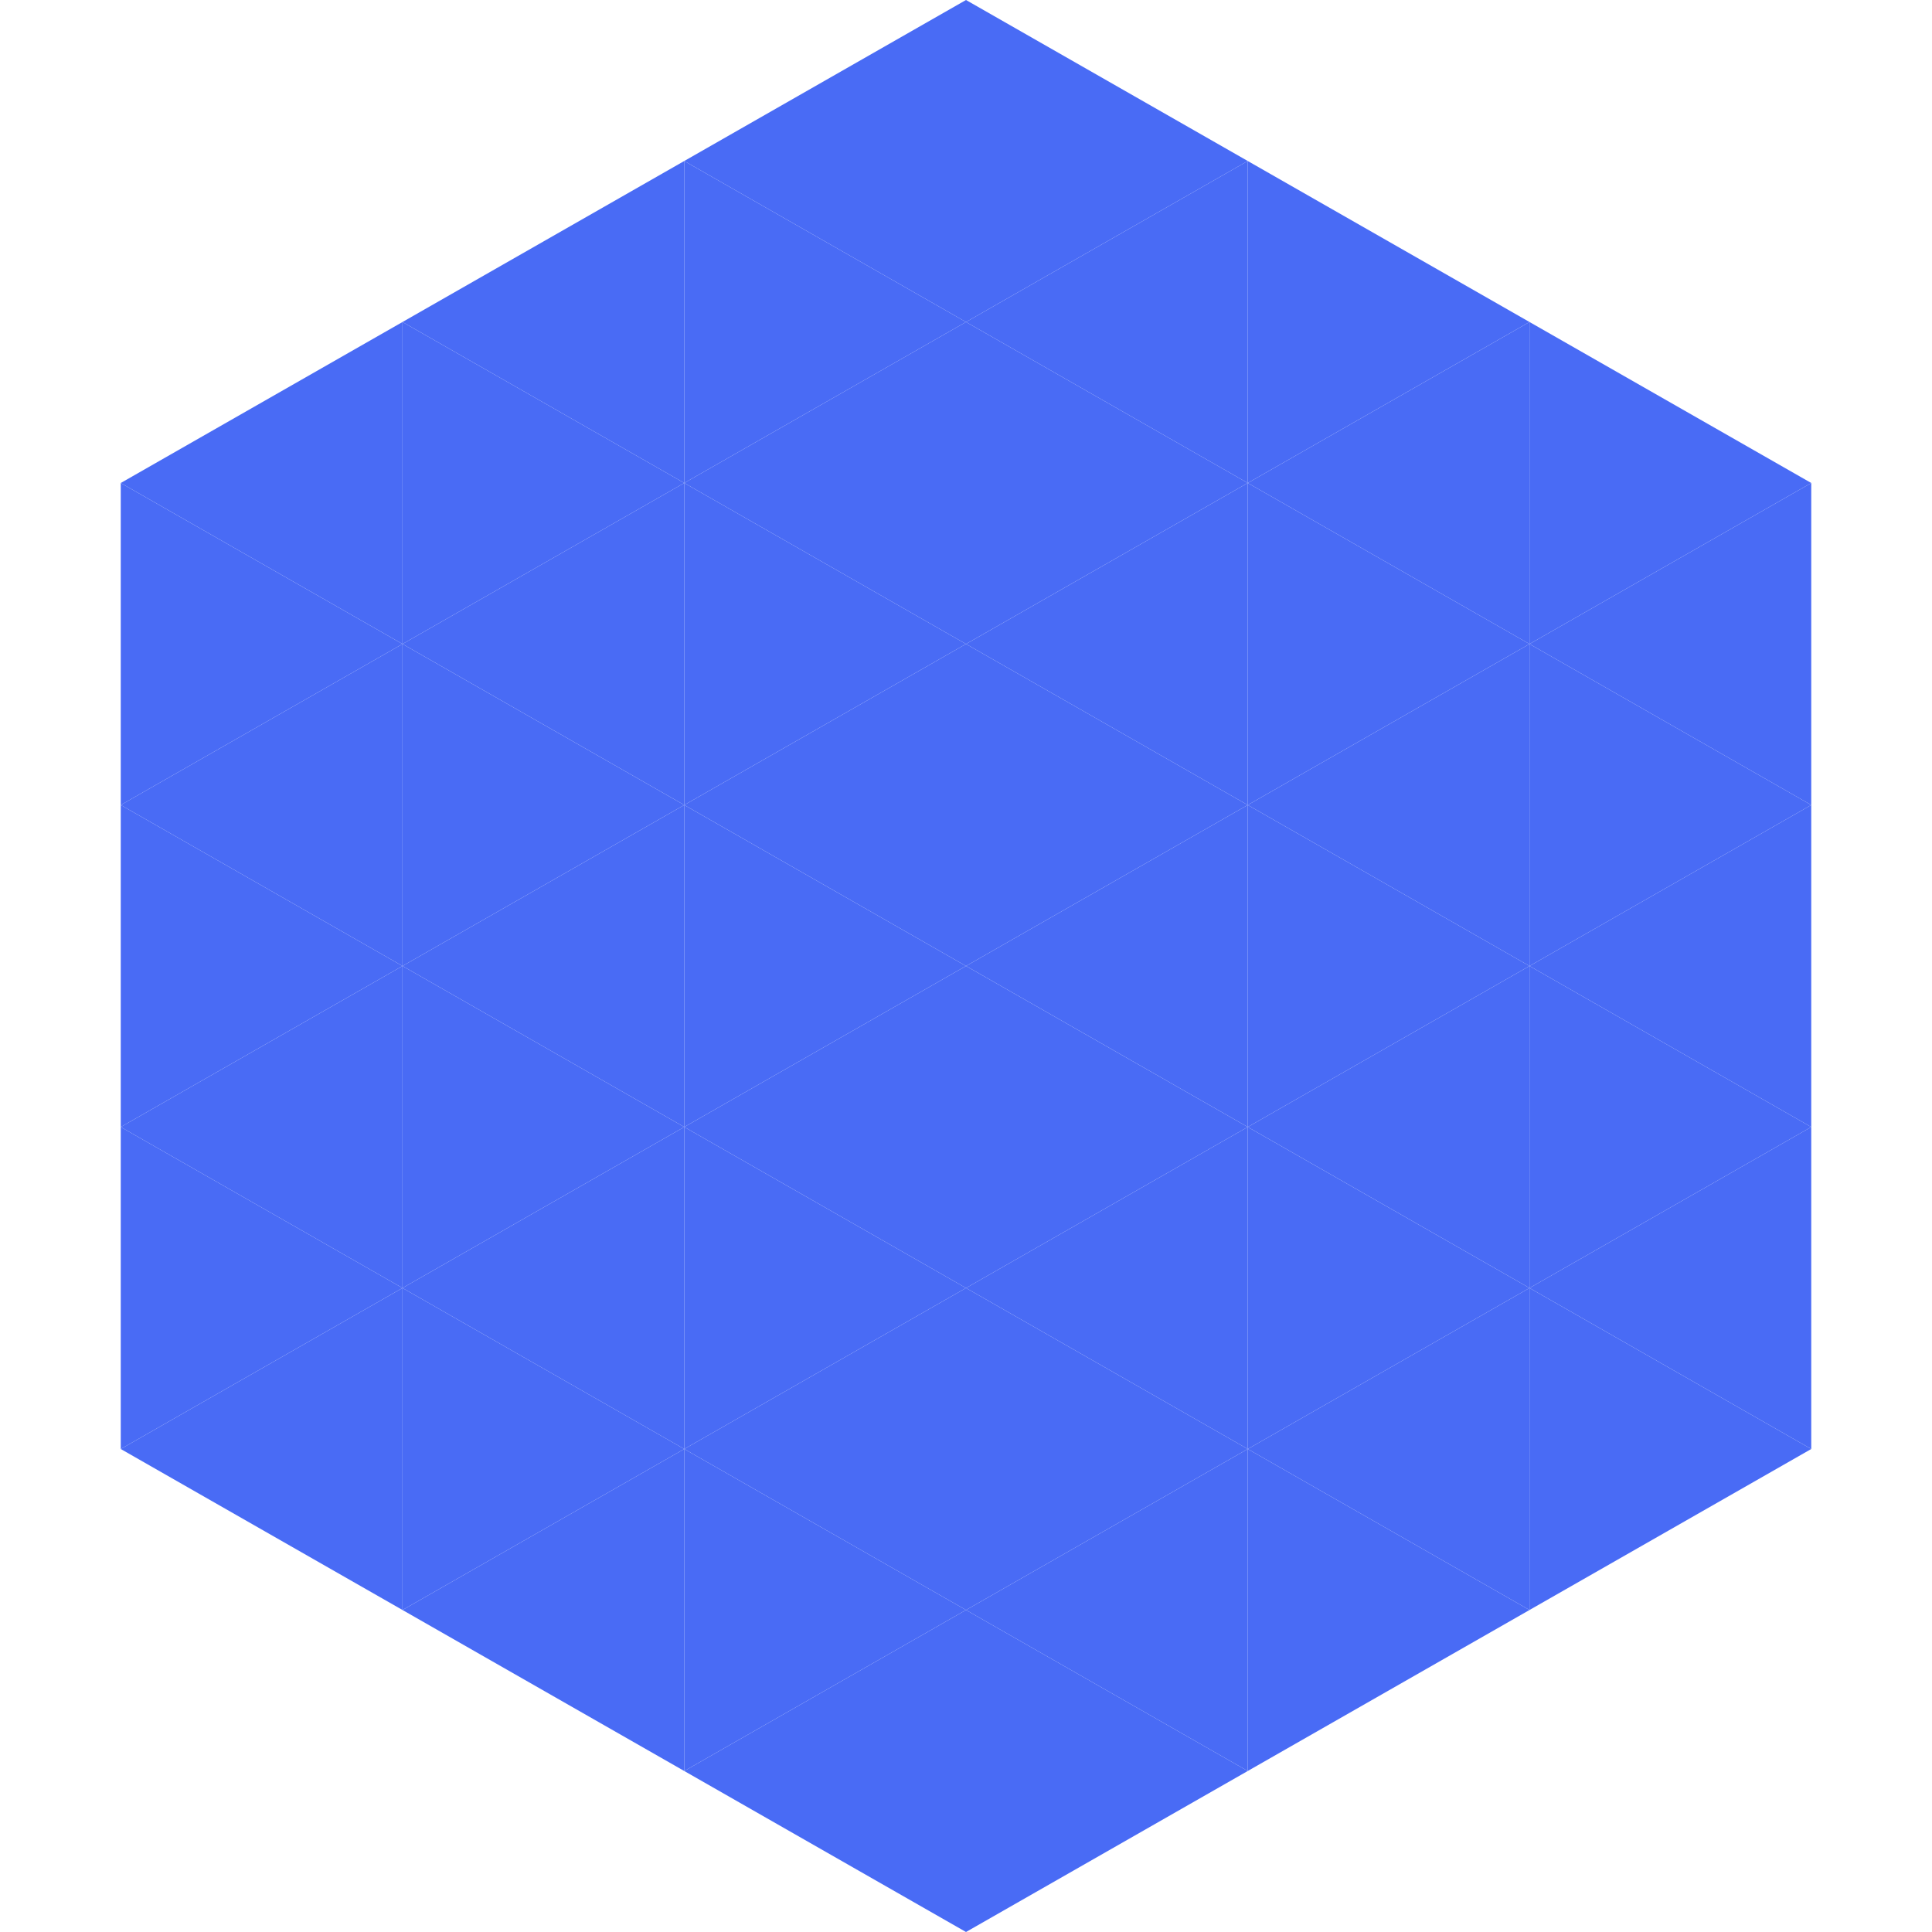 <?xml version="1.0"?>
<!-- Generated by SVGo -->
<svg width="240" height="240"
     xmlns="http://www.w3.org/2000/svg"
     xmlns:xlink="http://www.w3.org/1999/xlink">
<polygon points="50,40 15,60 50,80" style="fill:rgb(73,107,245)" />
<polygon points="190,40 225,60 190,80" style="fill:rgb(73,107,245)" />
<polygon points="15,60 50,80 15,100" style="fill:rgb(73,107,245)" />
<polygon points="225,60 190,80 225,100" style="fill:rgb(73,107,245)" />
<polygon points="50,80 15,100 50,120" style="fill:rgb(73,107,245)" />
<polygon points="190,80 225,100 190,120" style="fill:rgb(73,107,245)" />
<polygon points="15,100 50,120 15,140" style="fill:rgb(73,107,245)" />
<polygon points="225,100 190,120 225,140" style="fill:rgb(73,107,245)" />
<polygon points="50,120 15,140 50,160" style="fill:rgb(73,107,245)" />
<polygon points="190,120 225,140 190,160" style="fill:rgb(73,107,245)" />
<polygon points="15,140 50,160 15,180" style="fill:rgb(73,107,245)" />
<polygon points="225,140 190,160 225,180" style="fill:rgb(73,107,245)" />
<polygon points="50,160 15,180 50,200" style="fill:rgb(73,107,245)" />
<polygon points="190,160 225,180 190,200" style="fill:rgb(73,107,245)" />
<polygon points="15,180 50,200 15,220" style="fill:rgb(255,255,255); fill-opacity:0" />
<polygon points="225,180 190,200 225,220" style="fill:rgb(255,255,255); fill-opacity:0" />
<polygon points="50,0 85,20 50,40" style="fill:rgb(255,255,255); fill-opacity:0" />
<polygon points="190,0 155,20 190,40" style="fill:rgb(255,255,255); fill-opacity:0" />
<polygon points="85,20 50,40 85,60" style="fill:rgb(73,107,245)" />
<polygon points="155,20 190,40 155,60" style="fill:rgb(73,107,245)" />
<polygon points="50,40 85,60 50,80" style="fill:rgb(73,107,245)" />
<polygon points="190,40 155,60 190,80" style="fill:rgb(73,107,245)" />
<polygon points="85,60 50,80 85,100" style="fill:rgb(73,107,245)" />
<polygon points="155,60 190,80 155,100" style="fill:rgb(73,107,245)" />
<polygon points="50,80 85,100 50,120" style="fill:rgb(73,107,245)" />
<polygon points="190,80 155,100 190,120" style="fill:rgb(73,107,245)" />
<polygon points="85,100 50,120 85,140" style="fill:rgb(73,107,245)" />
<polygon points="155,100 190,120 155,140" style="fill:rgb(73,107,245)" />
<polygon points="50,120 85,140 50,160" style="fill:rgb(73,107,245)" />
<polygon points="190,120 155,140 190,160" style="fill:rgb(73,107,245)" />
<polygon points="85,140 50,160 85,180" style="fill:rgb(73,107,245)" />
<polygon points="155,140 190,160 155,180" style="fill:rgb(73,107,245)" />
<polygon points="50,160 85,180 50,200" style="fill:rgb(73,107,245)" />
<polygon points="190,160 155,180 190,200" style="fill:rgb(73,107,245)" />
<polygon points="85,180 50,200 85,220" style="fill:rgb(73,107,245)" />
<polygon points="155,180 190,200 155,220" style="fill:rgb(73,107,245)" />
<polygon points="120,0 85,20 120,40" style="fill:rgb(73,107,245)" />
<polygon points="120,0 155,20 120,40" style="fill:rgb(73,107,245)" />
<polygon points="85,20 120,40 85,60" style="fill:rgb(73,107,245)" />
<polygon points="155,20 120,40 155,60" style="fill:rgb(73,107,245)" />
<polygon points="120,40 85,60 120,80" style="fill:rgb(73,107,245)" />
<polygon points="120,40 155,60 120,80" style="fill:rgb(73,107,245)" />
<polygon points="85,60 120,80 85,100" style="fill:rgb(73,107,245)" />
<polygon points="155,60 120,80 155,100" style="fill:rgb(73,107,245)" />
<polygon points="120,80 85,100 120,120" style="fill:rgb(73,107,245)" />
<polygon points="120,80 155,100 120,120" style="fill:rgb(73,107,245)" />
<polygon points="85,100 120,120 85,140" style="fill:rgb(73,107,245)" />
<polygon points="155,100 120,120 155,140" style="fill:rgb(73,107,245)" />
<polygon points="120,120 85,140 120,160" style="fill:rgb(73,107,245)" />
<polygon points="120,120 155,140 120,160" style="fill:rgb(73,107,245)" />
<polygon points="85,140 120,160 85,180" style="fill:rgb(73,107,245)" />
<polygon points="155,140 120,160 155,180" style="fill:rgb(73,107,245)" />
<polygon points="120,160 85,180 120,200" style="fill:rgb(73,107,245)" />
<polygon points="120,160 155,180 120,200" style="fill:rgb(73,107,245)" />
<polygon points="85,180 120,200 85,220" style="fill:rgb(73,107,245)" />
<polygon points="155,180 120,200 155,220" style="fill:rgb(73,107,245)" />
<polygon points="120,200 85,220 120,240" style="fill:rgb(73,107,245)" />
<polygon points="120,200 155,220 120,240" style="fill:rgb(73,107,245)" />
<polygon points="85,220 120,240 85,260" style="fill:rgb(255,255,255); fill-opacity:0" />
<polygon points="155,220 120,240 155,260" style="fill:rgb(255,255,255); fill-opacity:0" />
</svg>

